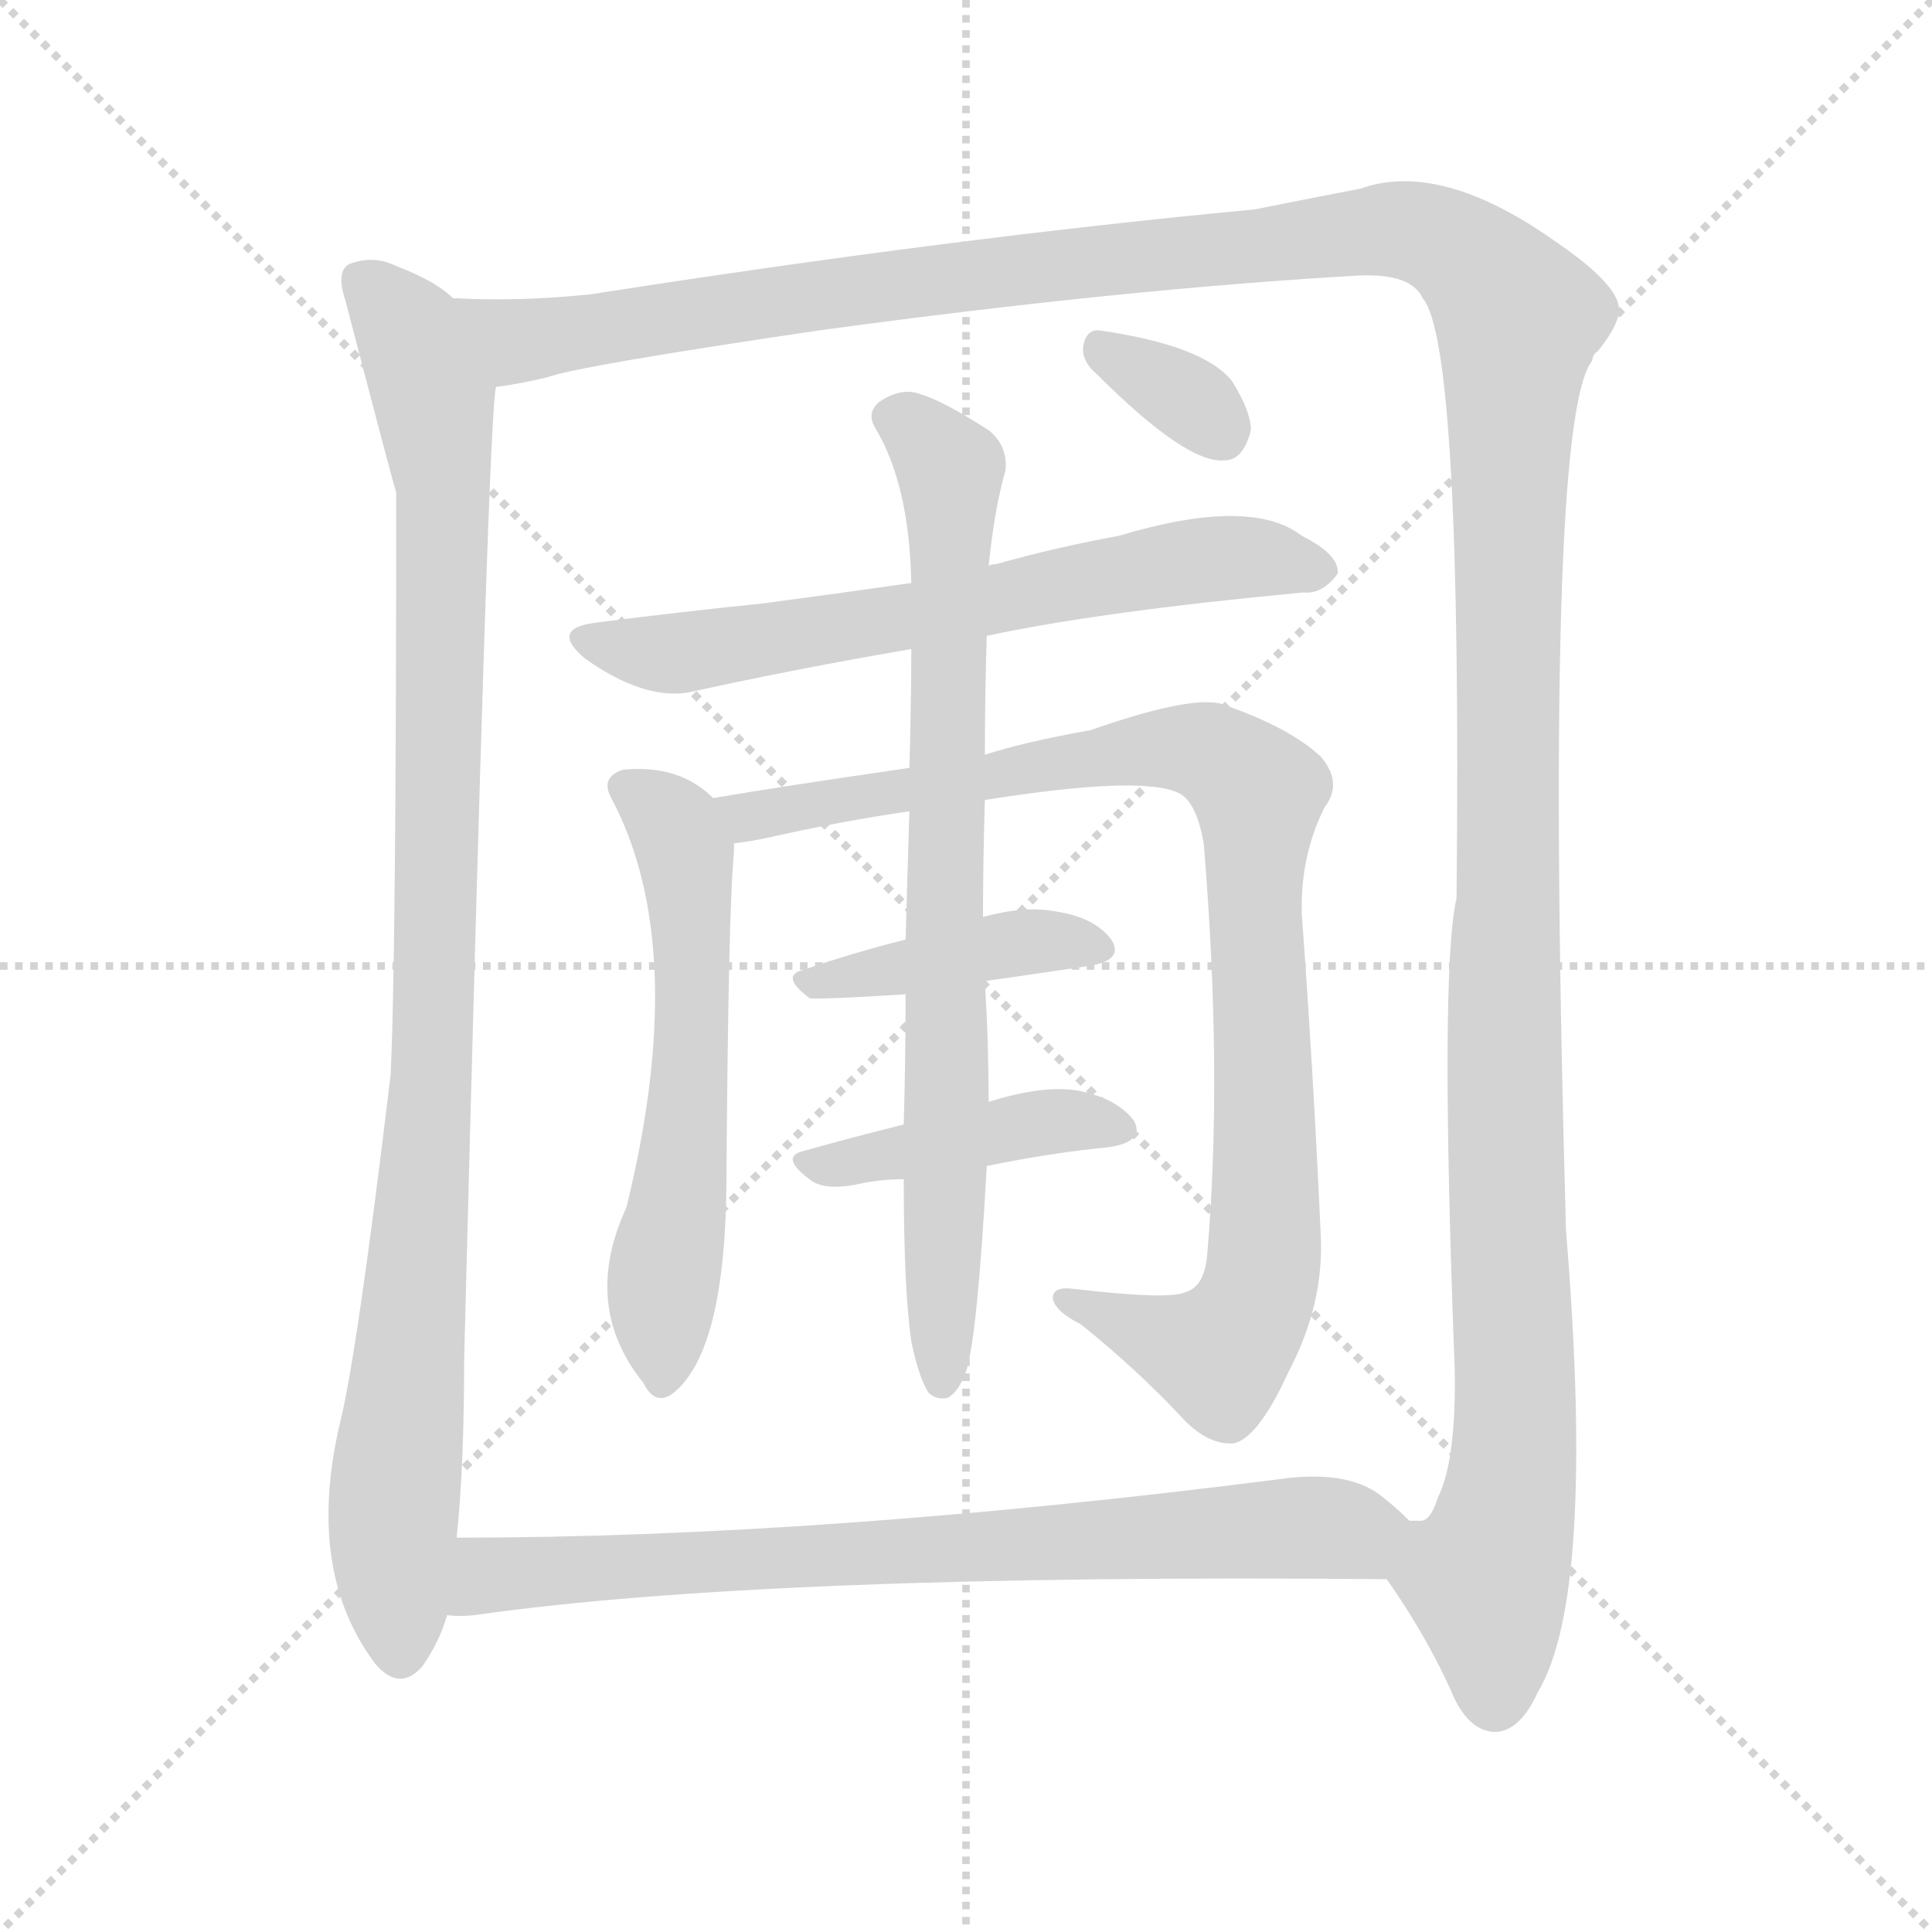 <svg version="1.1" viewBox="0 0 1024 1024" xmlns="http://www.w3.org/2000/svg">
  <g stroke="lightgray" stroke-dasharray="1,1" stroke-width="1" transform="scale(4, 4)">
    <line x1="0" y1="0" x2="256" y2="256"></line>
    <line x1="256" y1="0" x2="0" y2="256"></line>
    <line x1="128" y1="0" x2="128" y2="256"></line>
    <line x1="0" y1="128" x2="256" y2="128"></line>
  </g>
  <g transform="scale(1, -1) translate(0, -900)">
    <style type="text/css">@keyframes keyframes0 {from {stroke: black;stroke-dashoffset: 995;stroke-width: 128;}
	9% {animation-timing-function: step-end;stroke: black;stroke-dashoffset: 0;stroke-width: 128;}
	12% {stroke: black;stroke-width: 1024;}
	100% {stroke: black;stroke-width: 1024;}}
#make-me-a-hanzi-animation-0 {animation: keyframes0 9s both;animation-delay: 0s;animation-timing-function: linear;animation-iteration-count: infinite;}
@keyframes keyframes1 {from {stroke: black;stroke-dashoffset: 1576;stroke-width: 128;}
	14% {animation-timing-function: step-end;stroke: black;stroke-dashoffset: 0;stroke-width: 128;}
	17% {stroke: black;stroke-width: 1024;}
	88% {stroke: black;stroke-width: 1024;}
	89% {stroke: lightgray;stroke-width: 1024;}
	to {stroke: lightgray;stroke-width: 1024;}}
#make-me-a-hanzi-animation-1 {animation: keyframes1 9s both;animation-delay: 1.08s;animation-timing-function: linear;animation-iteration-count: infinite;}
@keyframes keyframes2 {from {stroke: black;stroke-dashoffset: 649;stroke-width: 128;}
	6% {animation-timing-function: step-end;stroke: black;stroke-dashoffset: 0;stroke-width: 128;}
	9% {stroke: black;stroke-width: 1024;}
	71% {stroke: black;stroke-width: 1024;}
	72% {stroke: lightgray;stroke-width: 1024;}
	to {stroke: lightgray;stroke-width: 1024;}}
#make-me-a-hanzi-animation-2 {animation: keyframes2 9s both;animation-delay: 2.61s;animation-timing-function: linear;animation-iteration-count: infinite;}
@keyframes keyframes3 {from {stroke: black;stroke-dashoffset: 585;stroke-width: 128;}
	5% {animation-timing-function: step-end;stroke: black;stroke-dashoffset: 0;stroke-width: 128;}
	8% {stroke: black;stroke-width: 1024;}
	62% {stroke: black;stroke-width: 1024;}
	63% {stroke: lightgray;stroke-width: 1024;}
	to {stroke: lightgray;stroke-width: 1024;}}
#make-me-a-hanzi-animation-3 {animation: keyframes3 9s both;animation-delay: 3.42s;animation-timing-function: linear;animation-iteration-count: infinite;}
@keyframes keyframes4 {from {stroke: black;stroke-dashoffset: 941;stroke-width: 128;}
	8% {animation-timing-function: step-end;stroke: black;stroke-dashoffset: 0;stroke-width: 128;}
	11% {stroke: black;stroke-width: 1024;}
	54% {stroke: black;stroke-width: 1024;}
	55% {stroke: lightgray;stroke-width: 1024;}
	to {stroke: lightgray;stroke-width: 1024;}}
#make-me-a-hanzi-animation-4 {animation: keyframes4 9s both;animation-delay: 4.14s;animation-timing-function: linear;animation-iteration-count: infinite;}
@keyframes keyframes5 {from {stroke: black;stroke-dashoffset: 408;stroke-width: 128;}
	3% {animation-timing-function: step-end;stroke: black;stroke-dashoffset: 0;stroke-width: 128;}
	6% {stroke: black;stroke-width: 1024;}
	43% {stroke: black;stroke-width: 1024;}
	44% {stroke: lightgray;stroke-width: 1024;}
	to {stroke: lightgray;stroke-width: 1024;}}
#make-me-a-hanzi-animation-5 {animation: keyframes5 9s both;animation-delay: 5.13s;animation-timing-function: linear;animation-iteration-count: infinite;}
@keyframes keyframes6 {from {stroke: black;stroke-dashoffset: 415;stroke-width: 128;}
	3% {animation-timing-function: step-end;stroke: black;stroke-dashoffset: 0;stroke-width: 128;}
	6% {stroke: black;stroke-width: 1024;}
	37% {stroke: black;stroke-width: 1024;}
	38% {stroke: lightgray;stroke-width: 1024;}
	to {stroke: lightgray;stroke-width: 1024;}}
#make-me-a-hanzi-animation-6 {animation: keyframes6 9s both;animation-delay: 5.67s;animation-timing-function: linear;animation-iteration-count: infinite;}
@keyframes keyframes7 {from {stroke: black;stroke-dashoffset: 777;stroke-width: 128;}
	7% {animation-timing-function: step-end;stroke: black;stroke-dashoffset: 0;stroke-width: 128;}
	10% {stroke: black;stroke-width: 1024;}
	31% {stroke: black;stroke-width: 1024;}
	32% {stroke: lightgray;stroke-width: 1024;}
	to {stroke: lightgray;stroke-width: 1024;}}
#make-me-a-hanzi-animation-7 {animation: keyframes7 9s both;animation-delay: 6.21s;animation-timing-function: linear;animation-iteration-count: infinite;}
@keyframes keyframes8 {from {stroke: black;stroke-dashoffset: 330;stroke-width: 128;}
	3% {animation-timing-function: step-end;stroke: black;stroke-dashoffset: 0;stroke-width: 128;}
	6% {stroke: black;stroke-width: 1024;}
	21% {stroke: black;stroke-width: 1024;}
	22% {stroke: lightgray;stroke-width: 1024;}
	to {stroke: lightgray;stroke-width: 1024;}}
#make-me-a-hanzi-animation-8 {animation: keyframes8 9s both;animation-delay: 7.11s;animation-timing-function: linear;animation-iteration-count: infinite;}
@keyframes keyframes9 {from {stroke: black;stroke-dashoffset: 756;stroke-width: 128;}
	7% {animation-timing-function: step-end;stroke: black;stroke-dashoffset: 0;stroke-width: 128;}
	10% {stroke: black;stroke-width: 1024;}
	15% {stroke: black;stroke-width: 1024;}
	16% {stroke: lightgray;stroke-width: 1024;}
	to {stroke: lightgray;stroke-width: 1024;}}
#make-me-a-hanzi-animation-9 {animation: keyframes9 9s both;animation-delay: 7.65s;animation-timing-function: linear;animation-iteration-count: infinite;}</style>
    
      <path d="M 240 742 Q 231 751 210 759 Q 198 765 185 760 Q 178 756 183 741 Q 208 645 210 639 Q 210 389 207 330 Q 189 180 180 145 Q 162 67 199 18 Q 212 3 224 17 Q 233 30 237 44 L 242 85 Q 246 122 246 179 Q 259 689 263 695 C 266 725 265 726 240 742 Z" fill="lightgray"></path>
    
      <path d="M 735 63 Q 756 33 769 4 Q 778 -18 793 -18 Q 806 -17 815 3 Q 846 54 830 248 Q 818 677 844 709 Q 844 712 847 714 Q 859 729 858 737 Q 857 750 823 773 Q 763 815 721 800 Q 700 796 665 789 Q 505 774 313 744 Q 274 740 240 742 C 210 742 234 689 263 695 Q 273 696 290 700 Q 306 706 435 725 Q 597 747 721 754 Q 748 755 754 742 Q 775 718 772 424 Q 763 385 771 175 Q 772 126 762 106 Q 758 93 752 94 Q 749 94 747 94 C 731 70 731 70 735 63 Z" fill="lightgray"></path>
    
      <path d="M 523 563 Q 584 576 691 586 Q 701 585 709 596 Q 710 606 690 616 Q 663 637 593 616 Q 560 610 528 601 Q 525 601 524 600 L 483 591 Q 441 585 403 580 Q 363 576 316 570 Q 291 567 310 551 Q 341 529 365 533 Q 419 545 483 556 L 523 563 Z" fill="lightgray"></path>
    
      <path d="M 378 477 Q 360 495 330 492 Q 318 488 324 477 Q 366 398 332 260 Q 308 208 341 167 Q 347 155 356 161 Q 384 182 385 271 Q 386 418 389 448 Q 389 451 389 453 C 390 468 390 468 378 477 Z" fill="lightgray"></path>
    
      <path d="M 522 476 Q 604 489 624 480 Q 634 476 638 453 Q 648 332 640 237 Q 639 218 628 215 Q 619 211 568 217 Q 558 218 558 212 Q 559 205 573 198 Q 604 173 628 147 Q 641 134 654 135 Q 667 138 683 173 Q 702 209 700 246 Q 696 334 690 415 Q 689 446 702 472 Q 712 485 700 499 Q 684 514 650 526 Q 635 533 578 513 Q 544 507 522 500 L 482 493 Q 413 483 378 477 C 348 472 359 448 389 453 Q 398 454 407 456 Q 447 465 482 470 L 522 476 Z" fill="lightgray"></path>
    
      <path d="M 522 380 Q 550 384 577 388 Q 596 391 589 402 Q 580 414 559 417 Q 543 420 521 414 L 480 402 Q 452 395 426 386 Q 413 383 429 371 Q 432 370 480 373 L 522 380 Z" fill="lightgray"></path>
    
      <path d="M 523 282 Q 557 289 588 292 Q 607 295 601 306 Q 592 318 571 322 Q 553 325 524 316 L 479 304 Q 451 297 426 290 Q 413 287 429 275 Q 436 269 453 272 Q 466 275 479 275 L 523 282 Z" fill="lightgray"></path>
    
      <path d="M 483 189 Q 487 170 492 162 Q 496 158 502 159 Q 508 162 512 173 Q 518 191 523 282 L 524 316 Q 524 347 522 380 L 521 414 Q 521 442 522 476 L 522 500 Q 522 530 523 563 L 524 600 Q 527 630 533 651 Q 534 664 524 672 Q 499 688 488 691 Q 478 695 466 687 Q 459 681 464 673 Q 482 643 483 591 L 483 556 Q 483 528 482 493 L 482 470 Q 481 439 480 402 L 480 373 Q 480 340 479 304 L 479 275 Q 479 217 483 189 Z" fill="lightgray"></path>
    
      <path d="M 581 702 Q 629 654 649 656 Q 659 656 663 672 Q 663 682 653 698 Q 638 717 582 725 Q 575 725 574 715 Q 574 708 581 702 Z" fill="lightgray"></path>
    
      <path d="M 237 44 Q 243 43 252 44 Q 406 66 735 63 C 765 63 769 74 747 94 Q 740 101 731 108 Q 713 121 678 116 Q 435 85 242 85 C 212 85 207 44 237 44 Z" fill="lightgray"></path>
    
    
      <clipPath id="make-me-a-hanzi-clip-0">
        <path d="M 240 742 Q 231 751 210 759 Q 198 765 185 760 Q 178 756 183 741 Q 208 645 210 639 Q 210 389 207 330 Q 189 180 180 145 Q 162 67 199 18 Q 212 3 224 17 Q 233 30 237 44 L 242 85 Q 246 122 246 179 Q 259 689 263 695 C 266 725 265 726 240 742 Z"></path>
      </clipPath>
      <path clip-path="url(#make-me-a-hanzi-clip-9)" d="M 245 50 L 263 66 L 738 92" fill="none" id="make-me-a-hanzi-animation-9" stroke-dasharray="628 1256" stroke-linecap="round"></path>
<path clip-path="url(#make-me-a-hanzi-clip-8)" d="M 586 713 L 634 686 L 647 672" fill="none" id="make-me-a-hanzi-animation-8" stroke-dasharray="202 404" stroke-linecap="round"></path>
<path clip-path="url(#make-me-a-hanzi-clip-7)" d="M 477 678 L 503 651 L 504 639 L 499 168" fill="none" id="make-me-a-hanzi-animation-7" stroke-dasharray="649 1298" stroke-linecap="round"></path>
<path clip-path="url(#make-me-a-hanzi-clip-6)" d="M 435 284 L 552 305 L 592 302" fill="none" id="make-me-a-hanzi-animation-6" stroke-dasharray="287 574" stroke-linecap="round"></path>
<path clip-path="url(#make-me-a-hanzi-clip-5)" d="M 432 379 L 531 399 L 562 402 L 581 397" fill="none" id="make-me-a-hanzi-animation-5" stroke-dasharray="280 560" stroke-linecap="round"></path>
<path clip-path="url(#make-me-a-hanzi-clip-4)" d="M 384 473 L 400 467 L 628 504 L 649 496 L 667 479 L 671 253 L 663 205 L 646 182 L 565 211" fill="none" id="make-me-a-hanzi-animation-4" stroke-dasharray="813 1626" stroke-linecap="round"></path>
<path clip-path="url(#make-me-a-hanzi-clip-3)" d="M 331 483 L 359 461 L 365 431 L 366 327 L 351 219 L 350 169" fill="none" id="make-me-a-hanzi-animation-3" stroke-dasharray="457 914" stroke-linecap="round"></path>
<path clip-path="url(#make-me-a-hanzi-clip-2)" d="M 312 561 L 350 553 L 652 605 L 699 598" fill="none" id="make-me-a-hanzi-animation-2" stroke-dasharray="521 1042" stroke-linecap="round"></path>
<path clip-path="url(#make-me-a-hanzi-clip-1)" d="M 247 738 L 278 719 L 468 749 L 741 779 L 774 766 L 797 743 L 805 732 L 797 387 L 803 147 L 798 97 L 787 66 L 792 -1" fill="none" id="make-me-a-hanzi-animation-1" stroke-dasharray="1448 2896" stroke-linecap="round"></path>
<path clip-path="url(#make-me-a-hanzi-clip-0)" d="M 193 751 L 218 723 L 230 686 L 235 641 L 232 385 L 220 195 L 209 116 L 212 25" fill="none" id="make-me-a-hanzi-animation-0" stroke-dasharray="867 1734" stroke-linecap="round"></path>
    
      <clipPath id="make-me-a-hanzi-clip-1">
        <path d="M 735 63 Q 756 33 769 4 Q 778 -18 793 -18 Q 806 -17 815 3 Q 846 54 830 248 Q 818 677 844 709 Q 844 712 847 714 Q 859 729 858 737 Q 857 750 823 773 Q 763 815 721 800 Q 700 796 665 789 Q 505 774 313 744 Q 274 740 240 742 C 210 742 234 689 263 695 Q 273 696 290 700 Q 306 706 435 725 Q 597 747 721 754 Q 748 755 754 742 Q 775 718 772 424 Q 763 385 771 175 Q 772 126 762 106 Q 758 93 752 94 Q 749 94 747 94 C 731 70 731 70 735 63 Z"></path>
      </clipPath>
      
    
      <clipPath id="make-me-a-hanzi-clip-2">
        <path d="M 523 563 Q 584 576 691 586 Q 701 585 709 596 Q 710 606 690 616 Q 663 637 593 616 Q 560 610 528 601 Q 525 601 524 600 L 483 591 Q 441 585 403 580 Q 363 576 316 570 Q 291 567 310 551 Q 341 529 365 533 Q 419 545 483 556 L 523 563 Z"></path>
      </clipPath>
      
    
      <clipPath id="make-me-a-hanzi-clip-3">
        <path d="M 378 477 Q 360 495 330 492 Q 318 488 324 477 Q 366 398 332 260 Q 308 208 341 167 Q 347 155 356 161 Q 384 182 385 271 Q 386 418 389 448 Q 389 451 389 453 C 390 468 390 468 378 477 Z"></path>
      </clipPath>
      
    
      <clipPath id="make-me-a-hanzi-clip-4">
        <path d="M 522 476 Q 604 489 624 480 Q 634 476 638 453 Q 648 332 640 237 Q 639 218 628 215 Q 619 211 568 217 Q 558 218 558 212 Q 559 205 573 198 Q 604 173 628 147 Q 641 134 654 135 Q 667 138 683 173 Q 702 209 700 246 Q 696 334 690 415 Q 689 446 702 472 Q 712 485 700 499 Q 684 514 650 526 Q 635 533 578 513 Q 544 507 522 500 L 482 493 Q 413 483 378 477 C 348 472 359 448 389 453 Q 398 454 407 456 Q 447 465 482 470 L 522 476 Z"></path>
      </clipPath>
      
    
      <clipPath id="make-me-a-hanzi-clip-5">
        <path d="M 522 380 Q 550 384 577 388 Q 596 391 589 402 Q 580 414 559 417 Q 543 420 521 414 L 480 402 Q 452 395 426 386 Q 413 383 429 371 Q 432 370 480 373 L 522 380 Z"></path>
      </clipPath>
      
    
      <clipPath id="make-me-a-hanzi-clip-6">
        <path d="M 523 282 Q 557 289 588 292 Q 607 295 601 306 Q 592 318 571 322 Q 553 325 524 316 L 479 304 Q 451 297 426 290 Q 413 287 429 275 Q 436 269 453 272 Q 466 275 479 275 L 523 282 Z"></path>
      </clipPath>
      
    
      <clipPath id="make-me-a-hanzi-clip-7">
        <path d="M 483 189 Q 487 170 492 162 Q 496 158 502 159 Q 508 162 512 173 Q 518 191 523 282 L 524 316 Q 524 347 522 380 L 521 414 Q 521 442 522 476 L 522 500 Q 522 530 523 563 L 524 600 Q 527 630 533 651 Q 534 664 524 672 Q 499 688 488 691 Q 478 695 466 687 Q 459 681 464 673 Q 482 643 483 591 L 483 556 Q 483 528 482 493 L 482 470 Q 481 439 480 402 L 480 373 Q 480 340 479 304 L 479 275 Q 479 217 483 189 Z"></path>
      </clipPath>
      
    
      <clipPath id="make-me-a-hanzi-clip-8">
        <path d="M 581 702 Q 629 654 649 656 Q 659 656 663 672 Q 663 682 653 698 Q 638 717 582 725 Q 575 725 574 715 Q 574 708 581 702 Z"></path>
      </clipPath>
      
    
      <clipPath id="make-me-a-hanzi-clip-9">
        <path d="M 237 44 Q 243 43 252 44 Q 406 66 735 63 C 765 63 769 74 747 94 Q 740 101 731 108 Q 713 121 678 116 Q 435 85 242 85 C 212 85 207 44 237 44 Z"></path>
      </clipPath>
      
    
  </g>
</svg>